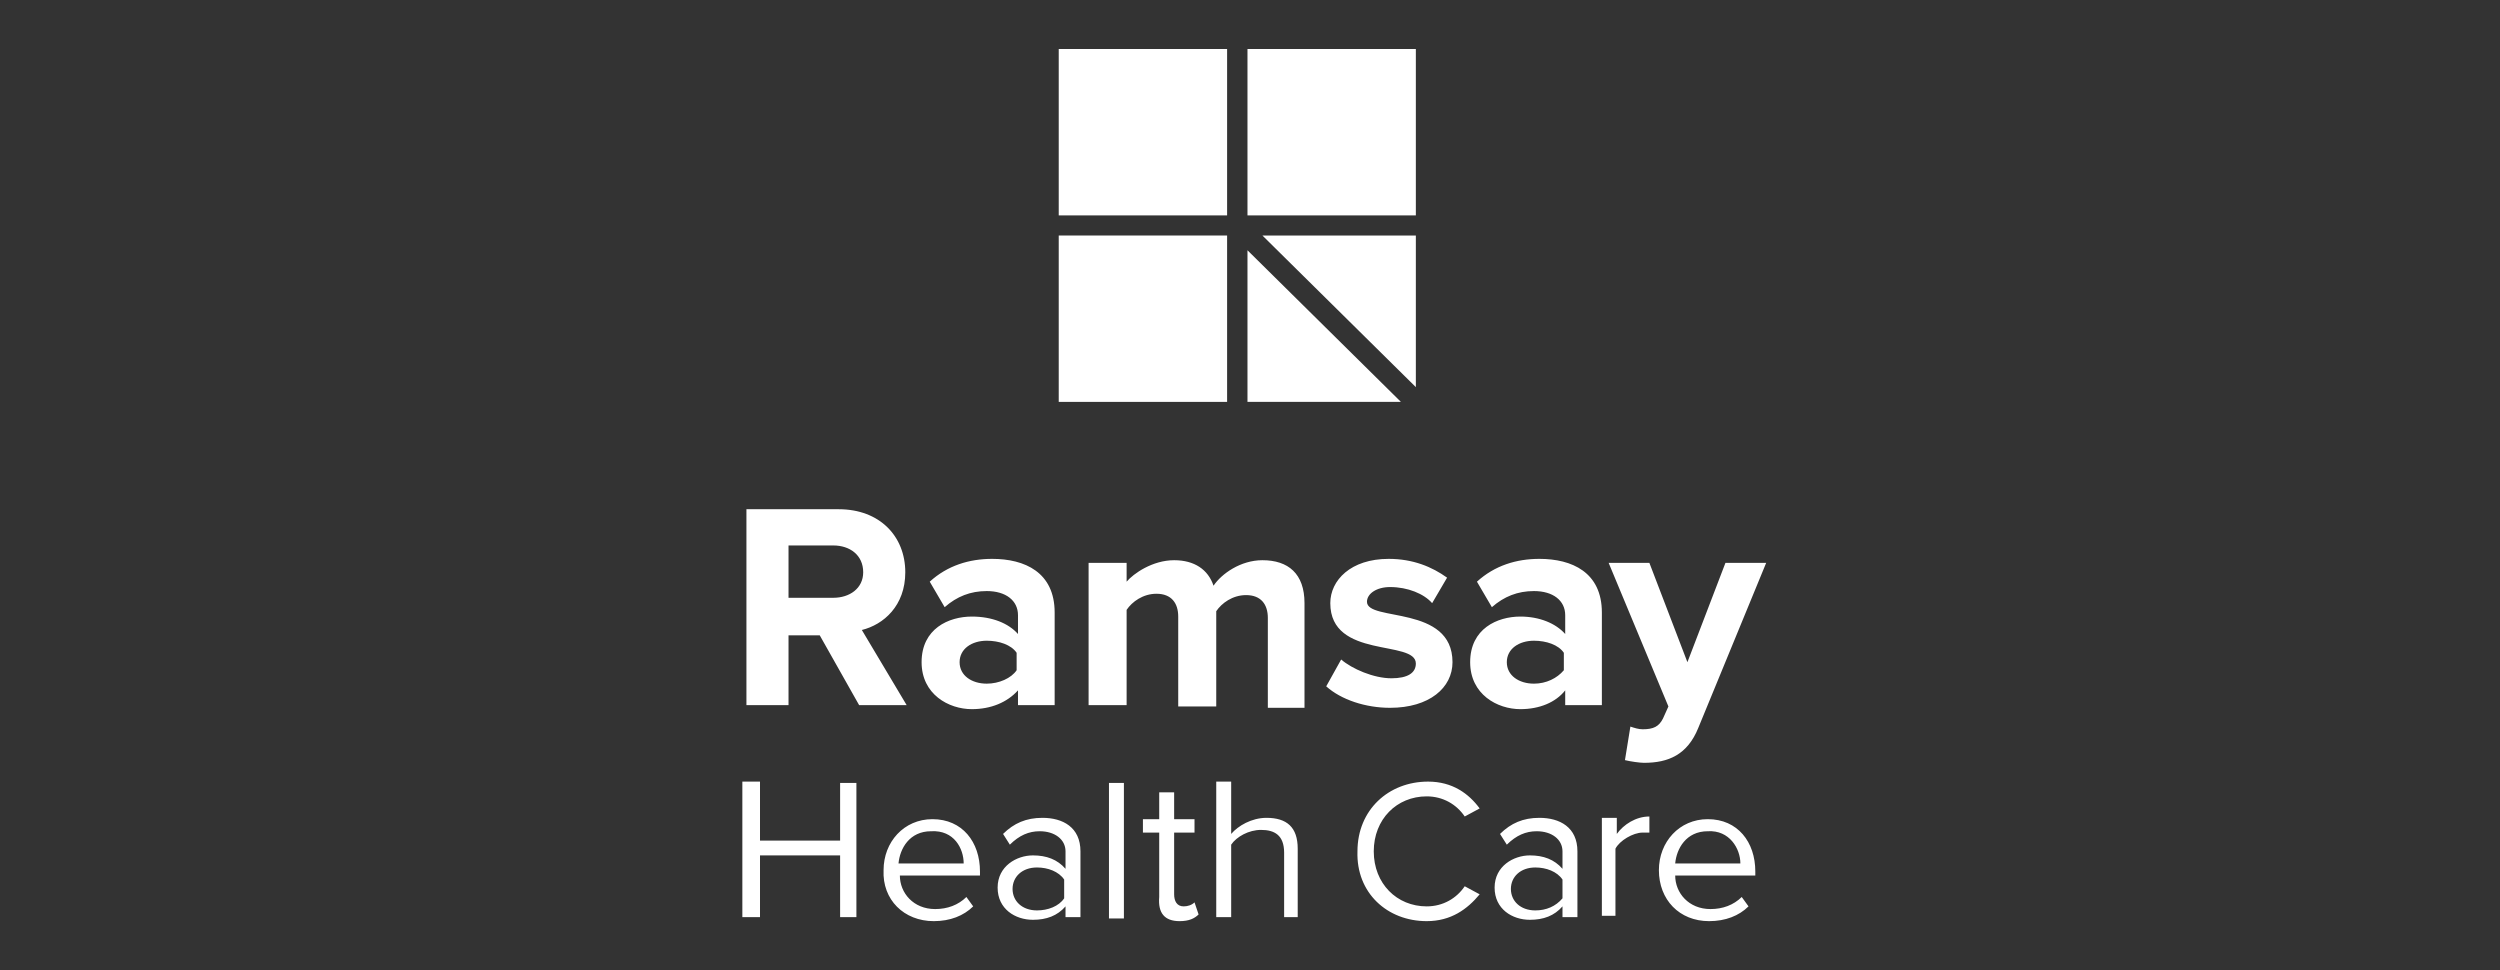 <svg width="201" height="78" viewBox="0 0 201 78" fill="none" xmlns="http://www.w3.org/2000/svg">
<rect x="0" y="0" width="201" height="78" fill="#333333" stroke="none"/>
<g clip-path="url(#clip0_2172_482)">
<path d="M68.855 73.844V62.949H67.545V67.587H61.104V62.841H59.685V73.736H61.104V68.774H67.545V73.736H68.855V73.844ZM75.078 74.06C76.388 74.06 77.48 73.629 78.244 72.873L77.698 72.118C77.043 72.766 76.17 73.089 75.187 73.089C73.441 73.089 72.349 71.795 72.349 70.392H78.79V70.069C78.79 67.695 77.371 65.861 74.969 65.861C72.676 65.861 71.039 67.695 71.039 69.961C70.93 72.334 72.676 74.06 75.078 74.06ZM77.48 69.421H72.24C72.349 68.235 73.113 66.832 74.86 66.832C76.716 66.724 77.48 68.235 77.48 69.421ZM86.869 73.844V68.45C86.869 66.509 85.449 65.754 83.812 65.754C82.502 65.754 81.519 66.185 80.646 67.048L81.192 67.911C81.956 67.156 82.72 66.832 83.594 66.832C84.794 66.832 85.668 67.48 85.668 68.45V69.853C85.013 69.098 84.139 68.774 83.048 68.774C81.738 68.774 80.209 69.637 80.209 71.363C80.209 73.089 81.628 73.952 83.048 73.952C84.139 73.952 85.013 73.629 85.668 72.873V73.736H86.869V73.844ZM83.375 73.197C82.174 73.197 81.41 72.442 81.41 71.471C81.41 70.5 82.174 69.745 83.375 69.745C84.249 69.745 85.122 70.069 85.559 70.716V72.226C85.122 72.873 84.249 73.197 83.375 73.197ZM90.362 62.949H89.161V73.844H90.362V62.949ZM94.838 74.06C95.602 74.06 96.039 73.844 96.367 73.521L96.039 72.55C95.821 72.766 95.493 72.873 95.166 72.873C94.62 72.873 94.401 72.442 94.401 71.903V66.94H96.039V65.861H94.401V63.704H93.201V65.861H91.891V66.94H93.201V72.118C93.091 73.413 93.637 74.06 94.838 74.06ZM104.336 73.844V68.235C104.336 66.509 103.463 65.754 101.825 65.754C100.624 65.754 99.532 66.401 98.987 67.048V62.841H97.786V73.736H98.987V67.911C99.423 67.264 100.406 66.724 101.388 66.724C102.48 66.724 103.244 67.156 103.244 68.558V73.736H104.336V73.844ZM114.707 74.06C116.672 74.06 117.982 73.089 118.965 71.903L117.764 71.255C117.109 72.226 116.017 72.873 114.707 72.873C112.305 72.873 110.45 71.04 110.45 68.45C110.45 65.861 112.305 64.028 114.707 64.028C116.017 64.028 117.109 64.675 117.764 65.646L118.965 64.998C118.092 63.812 116.781 62.841 114.816 62.841C111.65 62.841 109.14 65.106 109.14 68.45C109.03 71.795 111.541 74.06 114.707 74.06ZM126.825 73.844V68.45C126.825 66.509 125.406 65.754 123.768 65.754C122.458 65.754 121.476 66.185 120.602 67.048L121.148 67.911C121.913 67.156 122.677 66.832 123.55 66.832C124.751 66.832 125.624 67.48 125.624 68.45V69.853C124.969 69.098 124.096 68.774 123.004 68.774C121.694 68.774 120.166 69.637 120.166 71.363C120.166 73.089 121.585 73.952 123.004 73.952C124.096 73.952 124.969 73.629 125.624 72.873V73.736H126.825V73.844ZM123.441 73.197C122.24 73.197 121.476 72.442 121.476 71.471C121.476 70.5 122.24 69.745 123.441 69.745C124.314 69.745 125.188 70.069 125.624 70.716V72.226C125.078 72.873 124.314 73.197 123.441 73.197ZM129.882 73.844V68.235C130.21 67.587 131.301 66.94 132.065 66.94C132.284 66.94 132.393 66.94 132.611 66.94V65.646C131.52 65.646 130.537 66.293 129.991 67.048V65.754H128.79V73.629H129.882V73.844ZM137.415 74.06C138.725 74.06 139.817 73.629 140.581 72.873L140.035 72.118C139.38 72.766 138.507 73.089 137.524 73.089C135.777 73.089 134.686 71.795 134.686 70.392H141.127V70.069C141.127 67.695 139.707 65.861 137.306 65.861C135.013 65.861 133.375 67.695 133.375 69.961C133.375 72.334 135.013 74.06 137.415 74.06ZM139.926 69.421H134.686C134.795 68.235 135.559 66.832 137.306 66.832C139.052 66.724 139.926 68.235 139.926 69.421Z" fill="white"/>
<path d="M72.895 56.692L69.292 50.651C71.039 50.219 72.785 48.709 72.785 46.012C72.785 43.099 70.711 40.942 67.436 40.942H60.013V56.692H63.397V51.082H65.908L69.074 56.692H72.895ZM66.999 48.062H63.397V43.855H66.999C68.309 43.855 69.401 44.61 69.401 46.012C69.401 47.307 68.309 48.062 66.999 48.062ZM84.794 56.692V49.248C84.794 46.012 82.392 44.933 79.772 44.933C77.916 44.933 76.17 45.473 74.751 46.767L75.951 48.817C76.934 47.954 78.026 47.522 79.336 47.522C80.864 47.522 81.847 48.278 81.847 49.464V50.974C81.082 50.111 79.772 49.572 78.135 49.572C76.279 49.572 74.096 50.543 74.096 53.24C74.096 55.829 76.279 57.016 78.135 57.016C79.663 57.016 80.973 56.476 81.847 55.505V56.692H84.794ZM79.336 54.966C78.135 54.966 77.152 54.319 77.152 53.24C77.152 52.161 78.135 51.514 79.336 51.514C80.318 51.514 81.301 51.837 81.737 52.485V53.887C81.301 54.534 80.318 54.966 79.336 54.966ZM104.882 56.692V48.493C104.882 46.12 103.572 45.041 101.497 45.041C99.751 45.041 98.222 46.12 97.567 47.091C97.131 45.796 96.039 45.041 94.401 45.041C92.655 45.041 91.126 46.12 90.58 46.767V45.257H87.523V56.692H90.58V49.033C91.017 48.385 91.89 47.738 92.982 47.738C94.183 47.738 94.729 48.493 94.729 49.572V56.8H97.786V49.141C98.222 48.493 99.096 47.846 100.187 47.846C101.388 47.846 101.934 48.601 101.934 49.68V56.908H104.882V56.692ZM111.76 56.908C114.925 56.908 116.781 55.29 116.781 53.24C116.781 48.601 109.904 50.004 109.904 48.385C109.904 47.738 110.668 47.199 111.76 47.199C113.179 47.199 114.489 47.738 115.144 48.493L116.345 46.444C115.144 45.581 113.615 44.933 111.65 44.933C108.594 44.933 106.956 46.659 106.956 48.493C106.956 53.024 113.834 51.406 113.834 53.348C113.834 54.103 113.179 54.534 111.869 54.534C110.449 54.534 108.703 53.779 107.829 53.024L106.628 55.182C107.829 56.26 109.794 56.908 111.76 56.908ZM128.79 56.692V49.248C128.79 46.012 126.388 44.933 123.768 44.933C121.912 44.933 120.166 45.473 118.746 46.767L119.947 48.817C120.93 47.954 122.022 47.522 123.332 47.522C124.86 47.522 125.843 48.278 125.843 49.464V50.974C125.078 50.111 123.768 49.572 122.24 49.572C120.384 49.572 118.201 50.543 118.201 53.24C118.201 55.829 120.384 57.016 122.24 57.016C123.768 57.016 125.078 56.476 125.843 55.505V56.692H128.79ZM123.332 54.966C122.131 54.966 121.148 54.319 121.148 53.24C121.148 52.161 122.131 51.514 123.332 51.514C124.314 51.514 125.297 51.837 125.733 52.485V53.887C125.188 54.534 124.314 54.966 123.332 54.966ZM130.646 61.115C131.083 61.223 131.847 61.331 132.174 61.331C134.14 61.331 135.668 60.683 136.541 58.526L142 45.257H138.725L135.668 53.24L132.611 45.257H129.336L134.14 56.8L133.703 57.771C133.375 58.418 132.939 58.634 132.065 58.634C131.738 58.634 131.41 58.526 131.083 58.418L130.646 61.115Z" fill="white"/>
<path d="M98.659 3.94H85.122V17.317H98.659V3.94Z" fill="white"/>
<path d="M113.834 3.94H100.297V17.317H113.834V3.94Z" fill="white"/>
<path d="M98.659 18.935H85.122V32.312H98.659V18.935Z" fill="white"/>
<path d="M100.297 20.122V32.312H112.633L100.297 20.122Z" fill="white"/>
<path d="M113.834 31.125V18.935H101.498L113.834 31.125Z" fill="white"/>
</g>
<defs>
<clipPath id="clip0_2172_482">
<rect width="82.315" height="70.12" fill="white" transform="translate(59.685 3.94)"/>
</clipPath>
</defs>
</svg>
